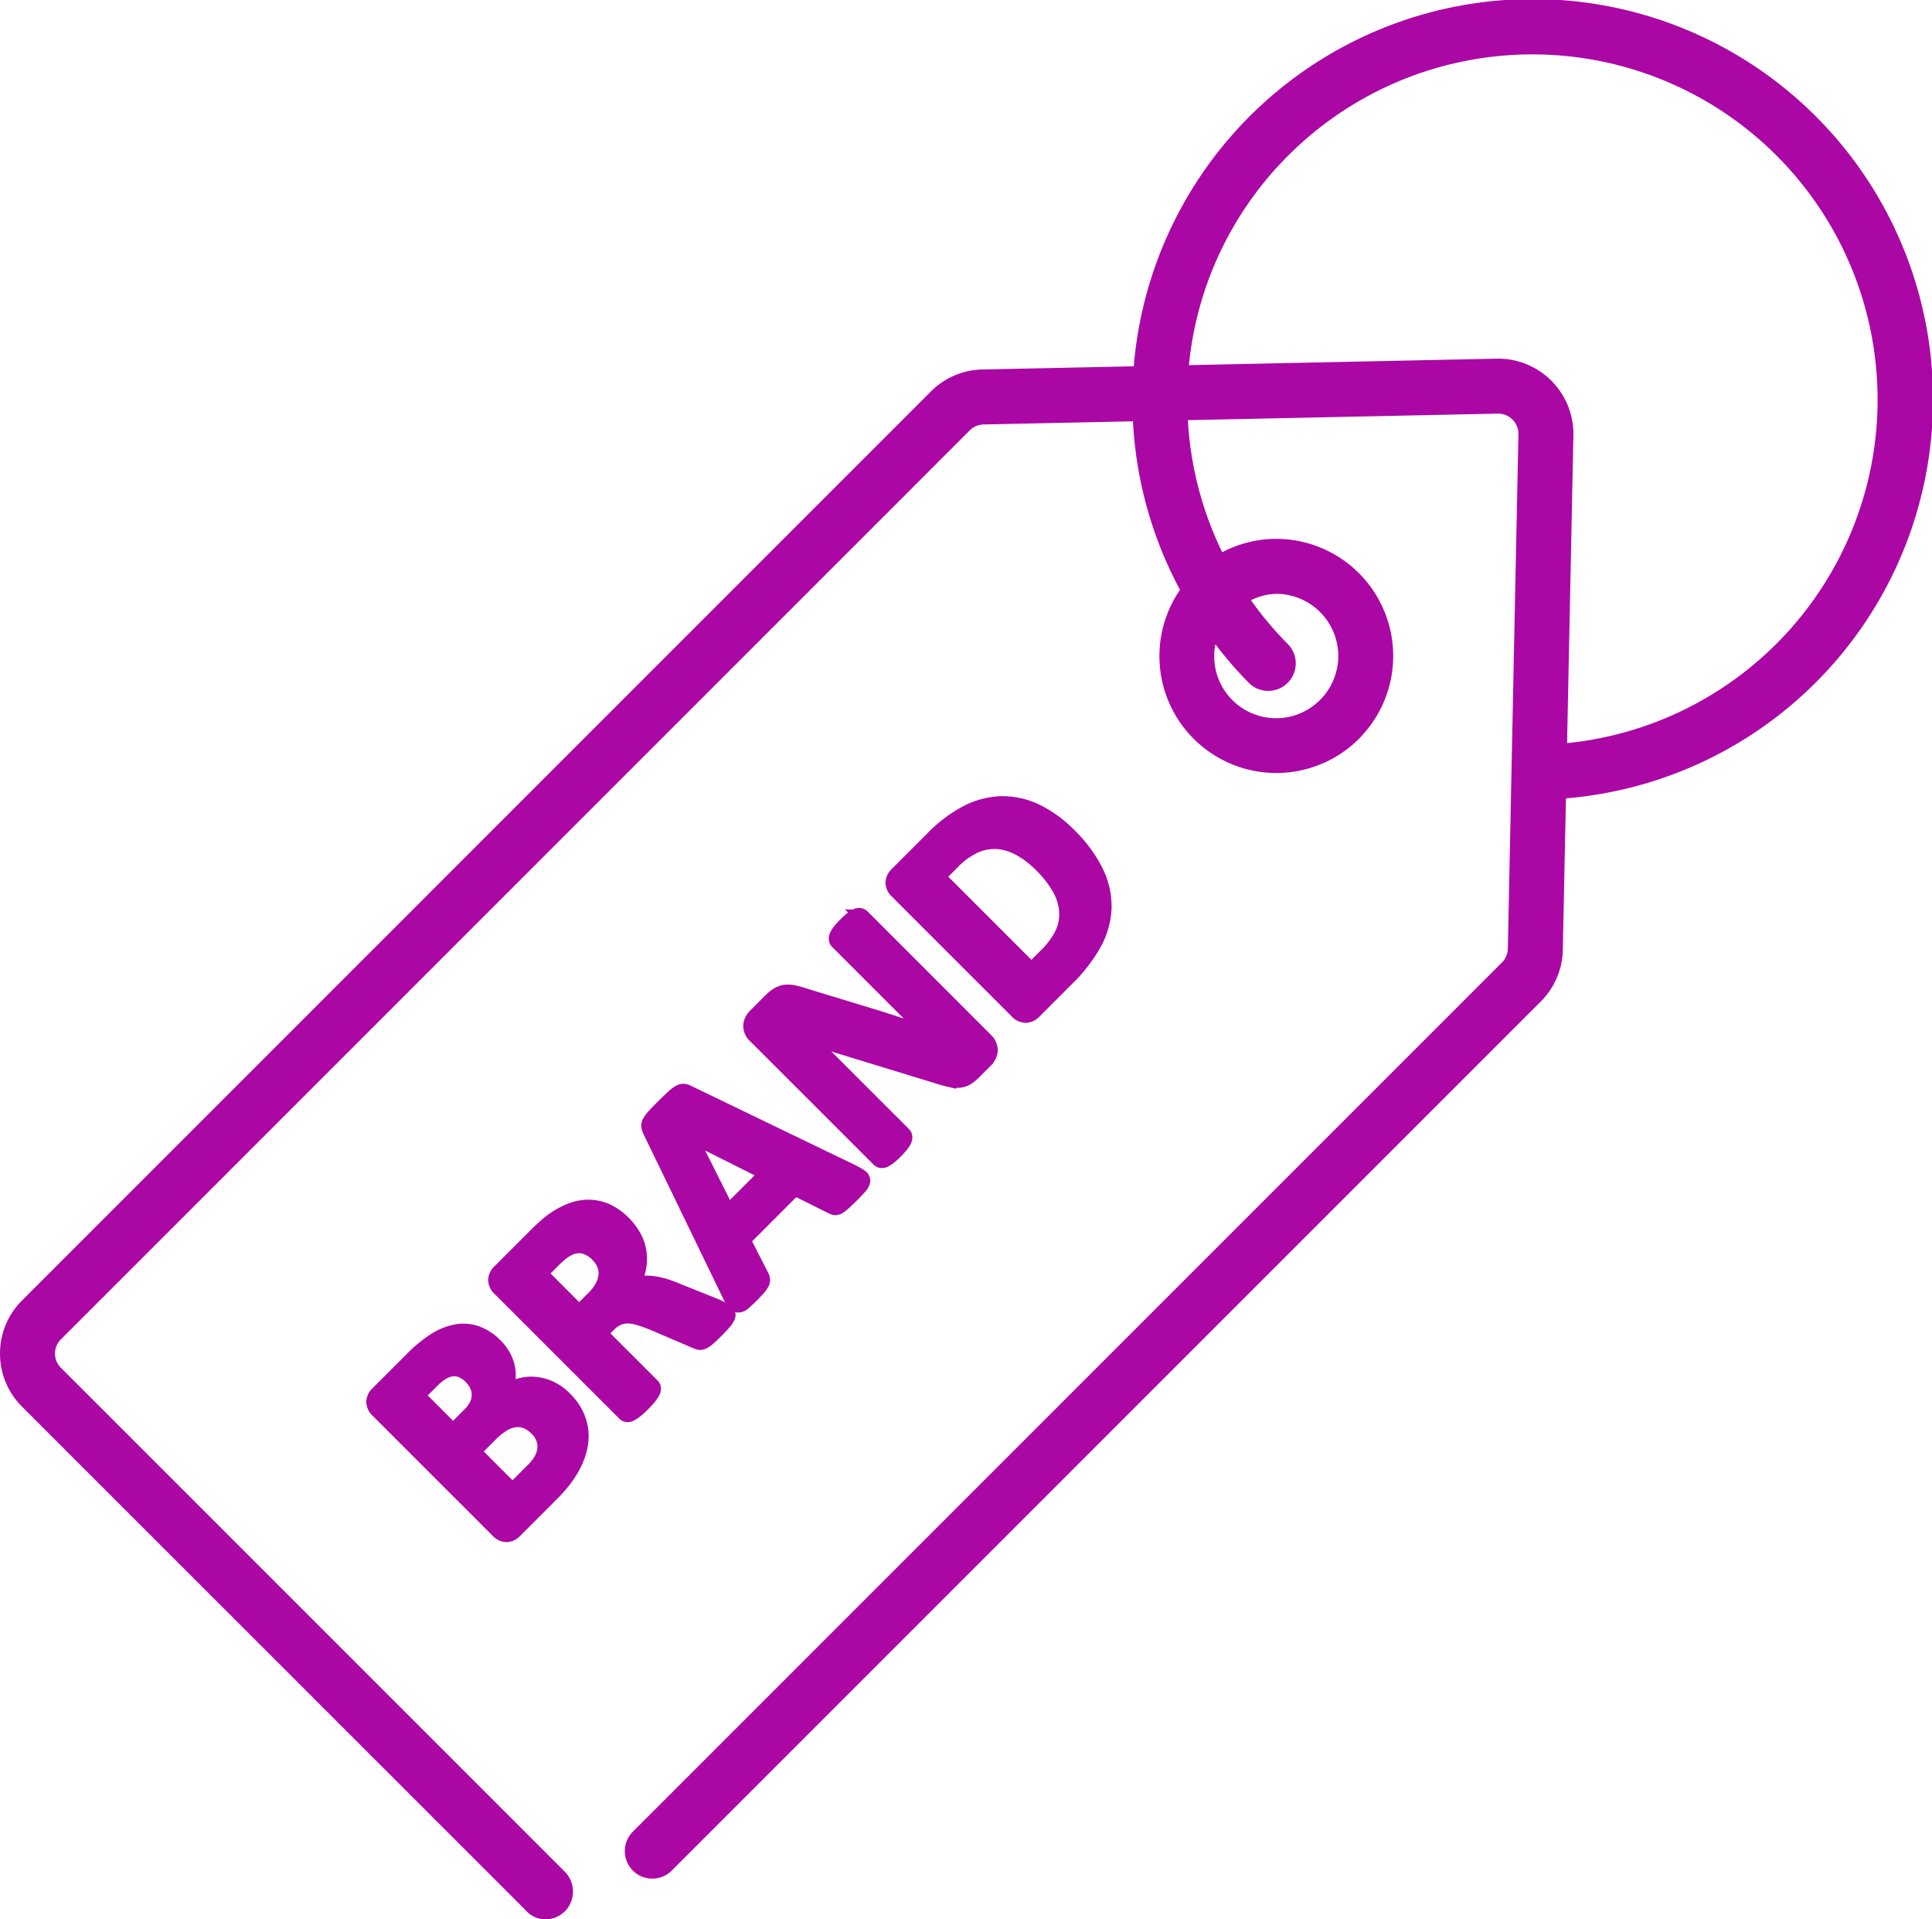 <?xml version="1.0" encoding="UTF-8"?> <svg xmlns="http://www.w3.org/2000/svg" viewBox="0 0 265.252 263.495"> <g id="Слой_2" data-name="Слой 2"> <g id="Layer_1" data-name="Layer 1"> <path d="M72.751,261.412a5.753,5.753,0,0,0,.444.448,2.618,2.618,0,0,0,1.705.636,2.819,2.819,0,0,0,2.062-.932,2.869,2.869,0,0,0-.144-3.922L7.638,188.466a3.745,3.745,0,0,1,.004-5.287L132.443,58.37a3.754,3.754,0,0,1,2.575-1.098l21.488-.453a53.877,53.877,0,0,0,6.682,24.23,15.048,15.048,0,0,0,22.677,19.67v-.007a15.078,15.078,0,0,0-10.658-25.736h-.004a14.951,14.951,0,0,0-7.818,2.233,48.367,48.367,0,0,1-5.341-20.507l43.546-.918a3.784,3.784,0,0,1,3.882,3.828l-1.456,70.657a3.732,3.732,0,0,1-1.098,2.571L87.623,252.137a2.776,2.776,0,1,0,3.922,3.929l119.297-119.297a9.265,9.265,0,0,0,2.723-6.385l.447-21.71a53.961,53.961,0,1,0-57.423-57.407l-21.687.457a9.292,9.292,0,0,0-6.378,2.716L3.72,179.249a9.303,9.303,0,0,0,0,13.146ZM175.204,80.523h.004a9.533,9.533,0,0,1,6.736,16.274,9.503,9.503,0,0,1-15.436-10.529,53.868,53.868,0,0,0,5.681,6.795,2.776,2.776,0,0,0,3.922-3.929,48.36,48.36,0,0,1-5.803-7.055A9.339,9.339,0,0,1,175.204,80.523Zm.907-59.829A48.396,48.396,0,1,1,214.127,103.113l.894-43.443a9.346,9.346,0,0,0-9.488-9.433l-43.394.914A48.141,48.141,0,0,1,176.11,20.694Z" style="fill:#ab07a5;stroke:#ab07a5;stroke-miterlimit:10;stroke-width:2px"></path> <path d="M65.445,183.026a5.571,5.571,0,0,0-2.756-.231,8.114,8.114,0,0,0-2.904,1.148,17.843,17.843,0,0,0-3.229,2.644l-4.738,4.738a1.681,1.681,0,0,0-.527,1.091,1.649,1.649,0,0,0,.596,1.25l16.44,16.44a1.639,1.639,0,0,0,1.253.599,1.664,1.664,0,0,0,1.094-.527l5.013-5.013a19.827,19.827,0,0,0,1.925-2.196,13.198,13.198,0,0,0,1.315-2.167,9.825,9.825,0,0,0,.748-2.246,6.876,6.876,0,0,0,.09-2.239,6.992,6.992,0,0,0-.675-2.21,8.052,8.052,0,0,0-1.549-2.095,6.988,6.988,0,0,0-2.026-1.452,6.277,6.277,0,0,0-2.142-.549,5.857,5.857,0,0,0-2.12.238,7.21,7.21,0,0,0-1.994.968,5.871,5.871,0,0,0,.509-1.719,5.597,5.597,0,0,0-.054-1.705,5.375,5.375,0,0,0-.589-1.604,6.448,6.448,0,0,0-1.116-1.474A6.998,6.998,0,0,0,65.445,183.026Zm-3.236,13.442-4.897-4.897,1.939-1.936a7.057,7.057,0,0,1,1.582-1.264,3.48,3.48,0,0,1,1.34-.426,2.633,2.633,0,0,1,1.275.231,3.994,3.994,0,0,1,1.195.845,4.036,4.036,0,0,1,.805,1.127,3.065,3.065,0,0,1,.314,1.286,3.272,3.272,0,0,1-.282,1.365,5.033,5.033,0,0,1-1.127,1.524Zm6.963-.997a4.095,4.095,0,0,1,1.622-.534,3.092,3.092,0,0,1,1.506.224,4.185,4.185,0,0,1,1.398.961,3.734,3.734,0,0,1,.885,1.336,3.215,3.215,0,0,1,.191,1.445,3.953,3.953,0,0,1-.455,1.445,6.368,6.368,0,0,1-1.181,1.51l-2.77,2.774-5.363-5.367,2.275-2.275A9.24,9.24,0,0,1,69.172,195.472Z" style="fill:#ab07a5;stroke:#ab07a5;stroke-miterlimit:10;stroke-width:2px"></path> <path d="M87.768,171.953a6.168,6.168,0,0,0-.679-2.095,8.36,8.36,0,0,0-1.484-1.972,7.751,7.751,0,0,0-2.329-1.654,6.185,6.185,0,0,0-2.474-.534,6.878,6.878,0,0,0-2.568.52,11.282,11.282,0,0,0-2.6,1.495q-.439.347-.954.802c-.332.303-.751.701-1.246,1.192l-4.883,4.883a1.696,1.696,0,0,0-.527,1.091,1.65,1.65,0,0,0,.596,1.257l17.126,17.126a.633.633,0,0,0,.35.173.832.832,0,0,0,.498-.116,4.897,4.897,0,0,0,.704-.469,12.405,12.405,0,0,0,.972-.888,12.891,12.891,0,0,0,.888-.975,4.73,4.73,0,0,0,.466-.693.954.954,0,0,0,.123-.506.604.604,0,0,0-.17-.361l-7.183-7.18,1.196-1.199a3.995,3.995,0,0,1,1.271-.888,3.312,3.312,0,0,1,1.38-.267,5.996,5.996,0,0,1,1.575.282q.845.26,1.867.672l5.905,2.521a1.641,1.641,0,0,0,.441.152.908.908,0,0,0,.502-.094,2.975,2.975,0,0,0,.683-.469c.267-.224.603-.534,1.011-.946.484-.484.856-.874,1.12-1.185a3.39,3.39,0,0,0,.538-.737.674.674,0,0,0,.098-.462.84.84,0,0,0-.213-.325,2.137,2.137,0,0,0-.469-.325q-.336-.184-1.105-.52l-5.302-2.124a17.403,17.403,0,0,0-1.773-.643,9.546,9.546,0,0,0-1.564-.318,5.773,5.773,0,0,0-1.409-.015,6.022,6.022,0,0,0-1.289.296,8.779,8.779,0,0,0,.831-2.283A6.395,6.395,0,0,0,87.768,171.953Zm-5.063,4.644a6.41,6.41,0,0,1-1.232,1.618l-1.954,1.958-5.345-5.345,1.719-1.719a13.535,13.535,0,0,1,1.073-.99,6.695,6.695,0,0,1,.784-.542,3.228,3.228,0,0,1,2.283-.484,3.939,3.939,0,0,1,2.001,1.156,4.028,4.028,0,0,1,.903,1.315,3.143,3.143,0,0,1,.235,1.452A3.962,3.962,0,0,1,82.704,176.598Z" style="fill:#ab07a5;stroke:#ab07a5;stroke-miterlimit:10;stroke-width:2px"></path> <path d="M93.904,149.793a1.072,1.072,0,0,0-.65.166,5.126,5.126,0,0,0-.896.693c-.357.332-.823.773-1.398,1.351-.495.491-.881.903-1.17,1.221a3.969,3.969,0,0,0-.603.802.979.979,0,0,0-.141.607,2.057,2.057,0,0,0,.195.607l10.918,22.543a6.85,6.85,0,0,0,.596,1.033.825.825,0,0,0,.578.376,1.125,1.125,0,0,0,.737-.311c.278-.231.646-.563,1.094-1.011.415-.412.744-.766.979-1.04a3.243,3.243,0,0,0,.491-.708.854.854,0,0,0,.087-.52,1.606,1.606,0,0,0-.188-.498l-2.492-4.883,7.082-7.086,5.056,2.521a1.546,1.546,0,0,0,.452.166.941.941,0,0,0,.491-.123,4.883,4.883,0,0,0,.722-.549c.289-.26.682-.643,1.177-1.134.477-.477.842-.867,1.087-1.163a1.347,1.347,0,0,0,.379-.758.719.719,0,0,0-.343-.578,7.623,7.623,0,0,0-1.055-.614L94.547,150.017A2.211,2.211,0,0,0,93.904,149.793Zm.701,5.937,10.687,5.352-5.349,5.345-5.352-10.683Z" style="fill:#ab07a5;stroke:#ab07a5;stroke-miterlimit:10;stroke-width:2px"></path> <path d="M126.422,141.696c-.574-.202-1.163-.412-1.759-.621-.592-.202-1.199-.405-1.809-.6-.614-.195-1.239-.397-1.864-.6l-10.567-3.222a11.609,11.609,0,0,0-1.499-.412,3.213,3.213,0,0,0-1.163-.043,2.706,2.706,0,0,0-.993.361,5.828,5.828,0,0,0-1.026.838l-2.055,2.059a2.032,2.032,0,0,0-.639,1.322,1.799,1.799,0,0,0,.625,1.43l16.949,16.945a.707.707,0,0,0,.336.195.768.768,0,0,0,.455-.065,2.933,2.933,0,0,0,.654-.405,10.106,10.106,0,0,0,.888-.802,9.845,9.845,0,0,0,.816-.903,2.916,2.916,0,0,0,.405-.657.812.812,0,0,0,.083-.47.652.652,0,0,0-.184-.347l-9.863-9.86c-.74-.744-1.466-1.445-2.181-2.124-.711-.679-1.441-1.351-2.181-2.008l.029-.029c.802.354,1.643.686,2.532,1.011q1.338.498,2.528.867l13.511,4.132c.726.238,1.34.412,1.842.527a4.485,4.485,0,0,0,1.333.123,2.505,2.505,0,0,0,1.062-.311,4.921,4.921,0,0,0,.982-.78l1.633-1.633a2.765,2.765,0,0,0,.462-.628,1.635,1.635,0,0,0,.213-.715,1.712,1.712,0,0,0-.126-.758,1.99,1.99,0,0,0-.48-.708l-16.949-16.953a.699.699,0,0,0-.332-.188.755.755,0,0,0-.459.05,2.244,2.244,0,0,0-.646.39c-.242.202-.534.462-.867.794-.347.347-.621.65-.823.896a2.736,2.736,0,0,0-.412.664.921.921,0,0,0-.087.498.57.57,0,0,0,.173.347l8.848,8.848c.668.672,1.38,1.365,2.134,2.095q1.127,1.083,2.189,2.059l-.014.014C127.564,142.107,126.993,141.898,126.422,141.696Z" style="fill:#ab07a5;stroke:#ab07a5;stroke-miterlimit:10;stroke-width:2px"></path> <path d="M140.862,139.42a1.688,1.688,0,0,0,1.094-.52l4.504-4.507a21.246,21.246,0,0,0,3.778-4.868,10.961,10.961,0,0,0,1.369-4.789,10.642,10.642,0,0,0-1.065-4.962,18.217,18.217,0,0,0-3.756-5.114,16.204,16.204,0,0,0-4.579-3.323,10.647,10.647,0,0,0-4.688-1.033,10.942,10.942,0,0,0-4.713,1.213,19.104,19.104,0,0,0-4.865,3.684l-4.84,4.84a1.714,1.714,0,0,0-.527,1.091,1.673,1.673,0,0,0,.596,1.257l16.44,16.44A1.653,1.653,0,0,0,140.862,139.42Zm-10.145-20.998a10.143,10.143,0,0,1,3.326-2.377,6.669,6.669,0,0,1,3.099-.462,7.639,7.639,0,0,1,3.001.997,13.207,13.207,0,0,1,2.806,2.174,14.62,14.62,0,0,1,2.503,3.221,7.393,7.393,0,0,1,.961,3.12,6.303,6.303,0,0,1-.56,3.034,10.719,10.719,0,0,1-2.25,3.055l-1.997,1.994-12.825-12.821Z" style="fill:#ab07a5;stroke:#ab07a5;stroke-miterlimit:10;stroke-width:2px"></path> </g> </g> </svg> 